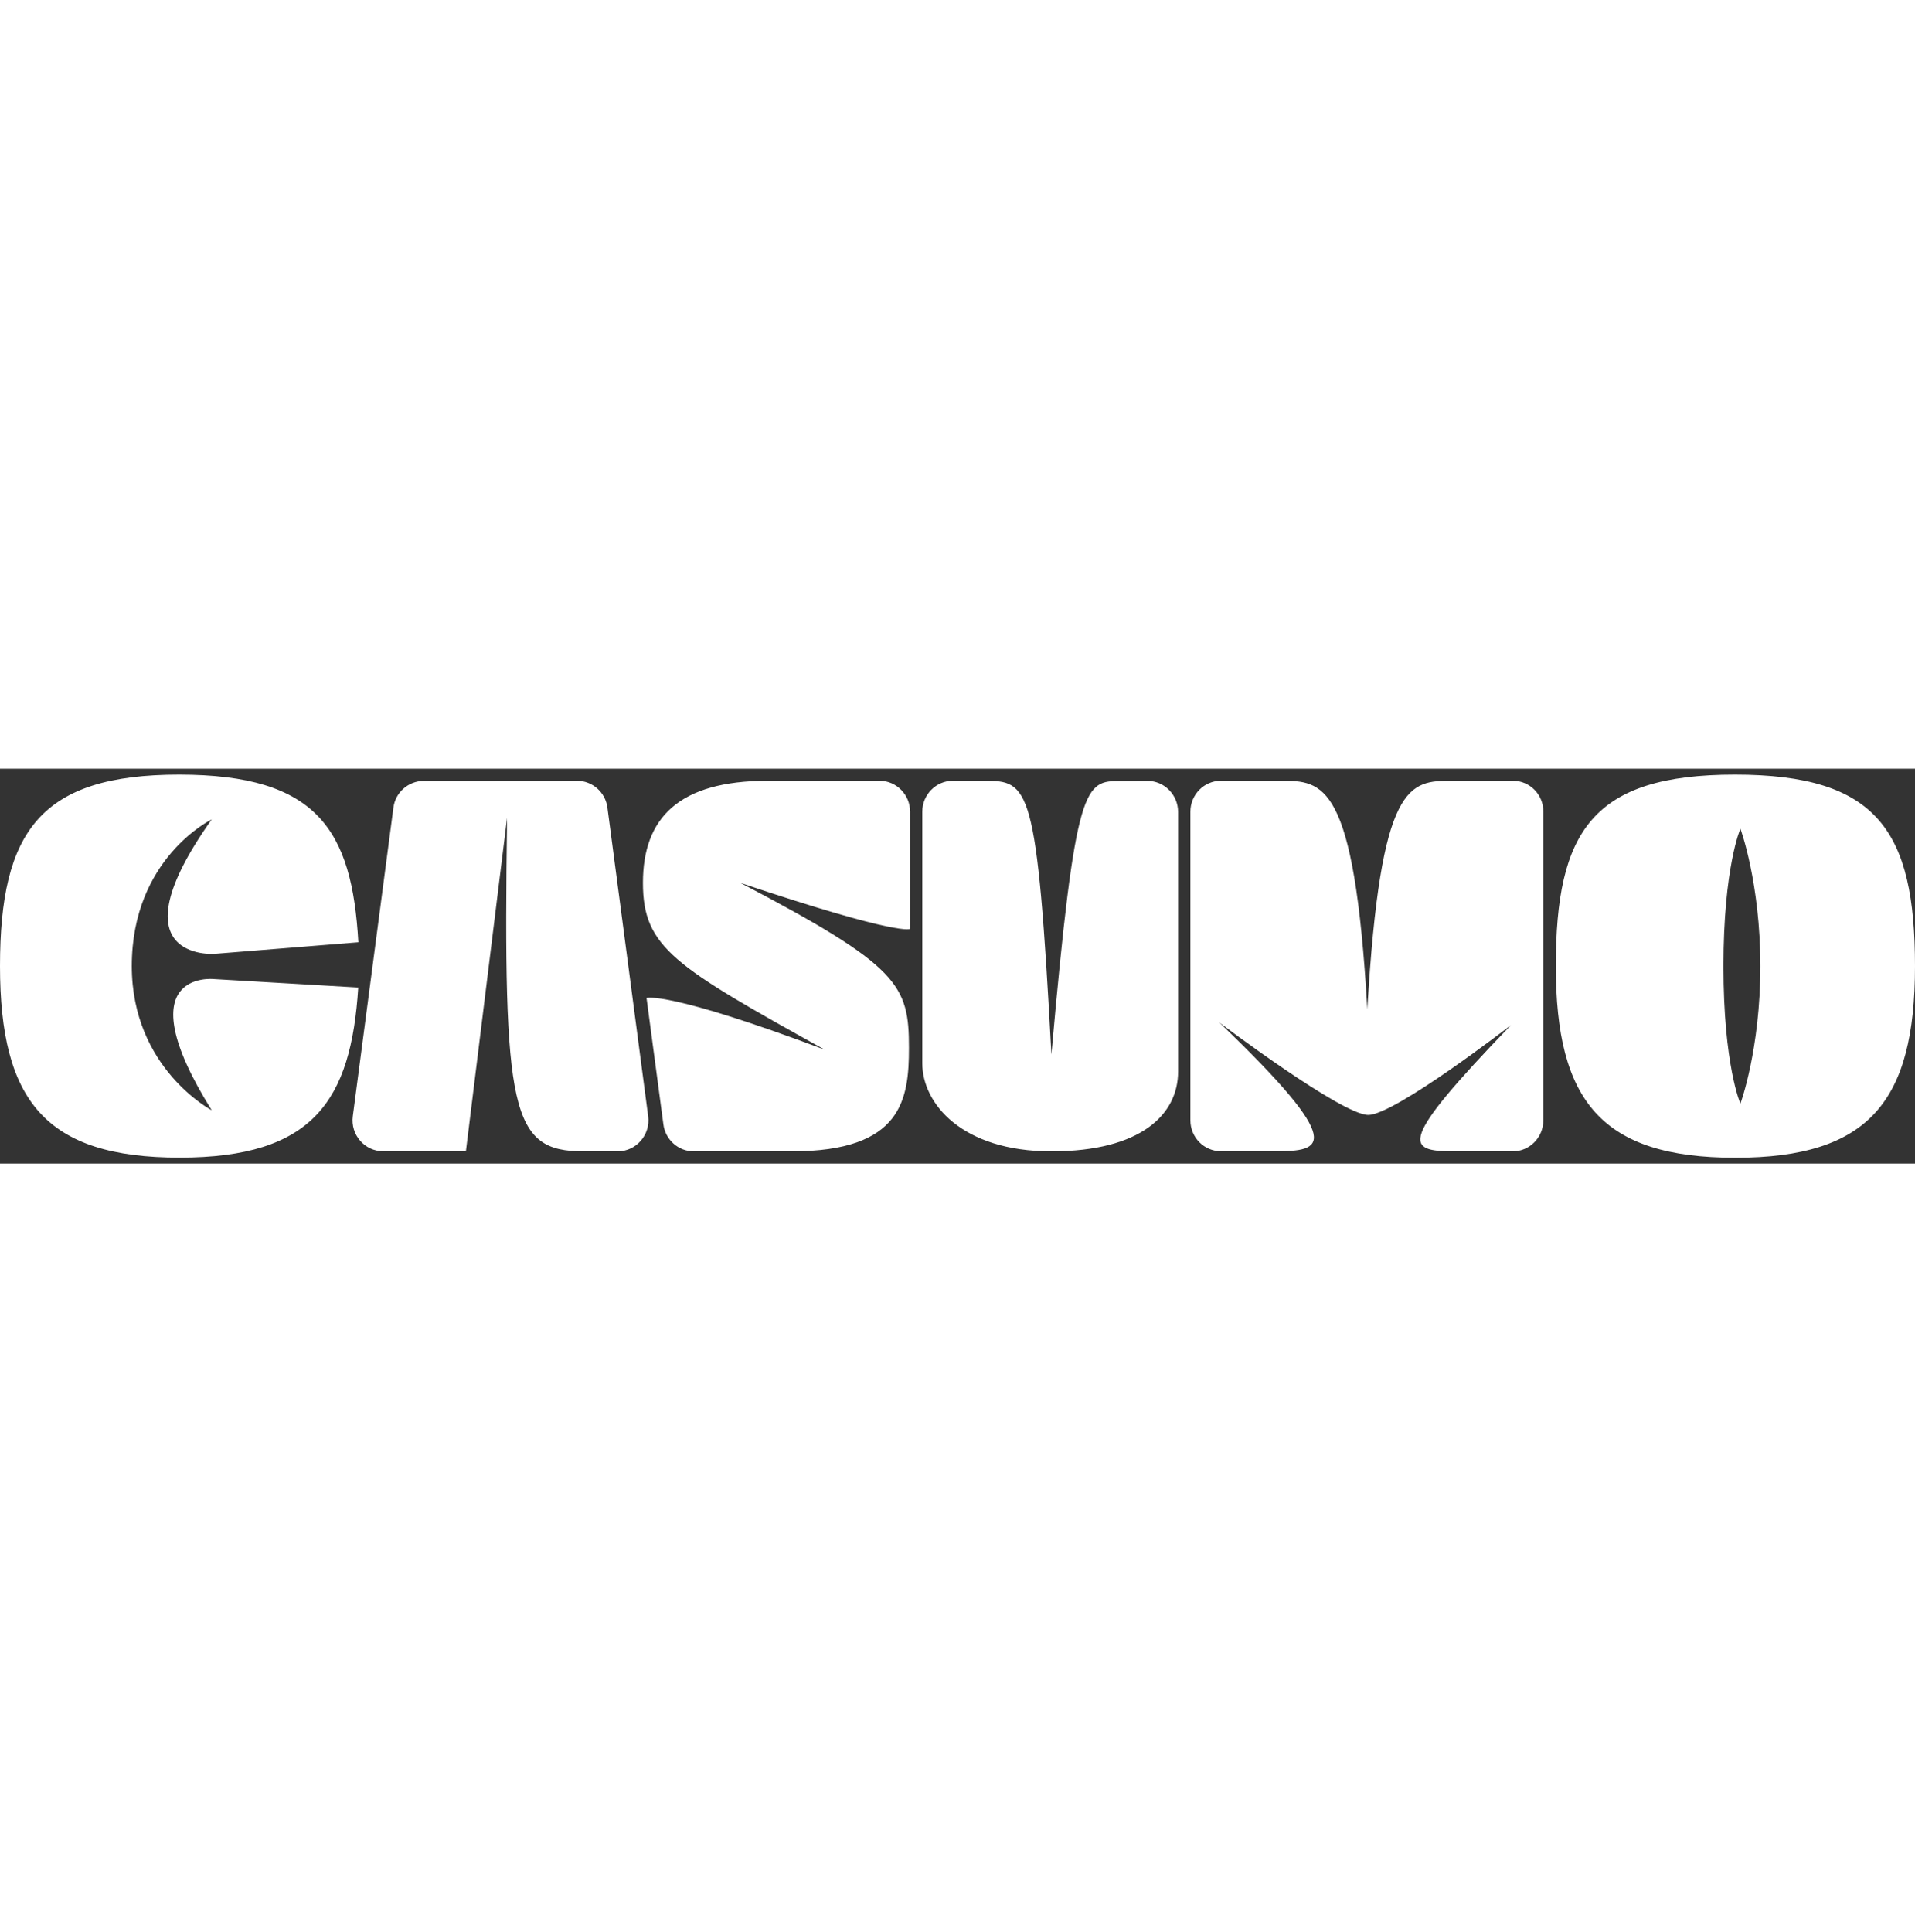 <?xml version="1.0" encoding="utf-8"?>
<!-- Generator: Adobe Illustrator 26.5.0, SVG Export Plug-In . SVG Version: 6.00 Build 0)  -->
<svg xmlns="http://www.w3.org/2000/svg" xmlns:xlink="http://www.w3.org/1999/xlink" version="1.1" id="Слой_1" x="0px" y="0px" viewBox="0 0 1650.7 340.3" style="enable-background:new 0 0 1650.7 340.3;" xml:space="preserve" width="112" height="113">
<rect x="0" y="0" width="1650.7" height="340.3" fill="#333333" stroke="none"/>
<style type="text/css">
	.st0{fill:#FFFFFF;}
</style>
<path class="st0" d="M184.2,181.3c0,0-77.3-8.1-1.7,113.1c0,0-68.9-36.2-68.9-124.3c0-93,68.9-126.4,68.9-126.4  c-86.5,121.9,2,115.9,2,115.9l124.4-10C303.4,53.1,273.8,5.1,154.4,5.1S0,53.7,0,170.1s39.5,165.1,154.8,165.1s147.8-49.1,154-146.6  L184.2,181.3L184.2,181.3z M758.2,10.4h-96.4c-76.7,0-107.6,32-107.6,88s27.5,71.9,156.7,143.8c-135.4-51-153.6-44.6-153.6-44.6  l14.5,108.7c1.6,13.4,12.9,23.5,26.1,23.5h84.7c95.1,0,100.9-44.9,100.9-89.2c0-54.3-8.1-70.3-145.3-142.2  C777.7,145.2,784.5,138,784.5,138V37.1C784.5,22.4,772.7,10.4,758.2,10.4 M523.6,33.6c-1.7-13.2-12.8-23.1-26.1-23.2l-132.3,0.1  c-13.3,0.1-24.5,10-26.1,23.2l-35,265.8c-2.1,16,10.2,30.2,26.1,30.2h71.4l35.5-287.4c-3.5,253.5,3.2,287.5,65.8,287.5h29.7  c15.9-0.1,28.2-14.3,26.1-30.3L523.6,33.6L523.6,33.6z M1304.2,10.4h-52c-37.4,0-62.1,0-73.6,197c-11.2-197-38.2-197-75-197h-51.2  c-14.6,0-26.3,12-26.3,26.7v265.9c0,14.8,11.8,26.7,26.3,26.7h47.1c40.3,0,62.9-4.3-48.5-111c0,0,105.5,79.7,128.4,79.7  c23,0,123-77.4,123-77.4c-98.1,101.8-90.8,108.8-48.8,108.8h50.4c14.5,0,26.3-12,26.3-26.7v-266  C1330.5,22.4,1318.7,10.4,1304.2,10.4 M989.1,10.5l-22.8,0.1c-31.3,0-39.2-0.1-60,235.7C893.9,12.9,887.3,10.4,848,10.4h-26.7  c-14.5,0-26.3,12-26.3,26.7v216.8c0,34.3,33.7,75.9,111.3,75.9s109.2-32.1,109.2-68.8V37.2C1015.4,22.4,1003.6,10.5,989.1,10.5  L989.1,10.5z M1495.5,5.1c-122.9,0-154.4,48.7-154.4,165.1s39.5,165.1,154.8,165.1c115.3,0,154.8-48.7,154.8-165.1  S1618.5,5.1,1495.5,5.1 M1500.2,288.7c0,0-14.6-33.3-14.6-118.5s14.6-118.5,14.6-118.5s17.2,46.6,17.2,118.5  S1500.2,288.7,1500.2,288.7"/>
</svg>
